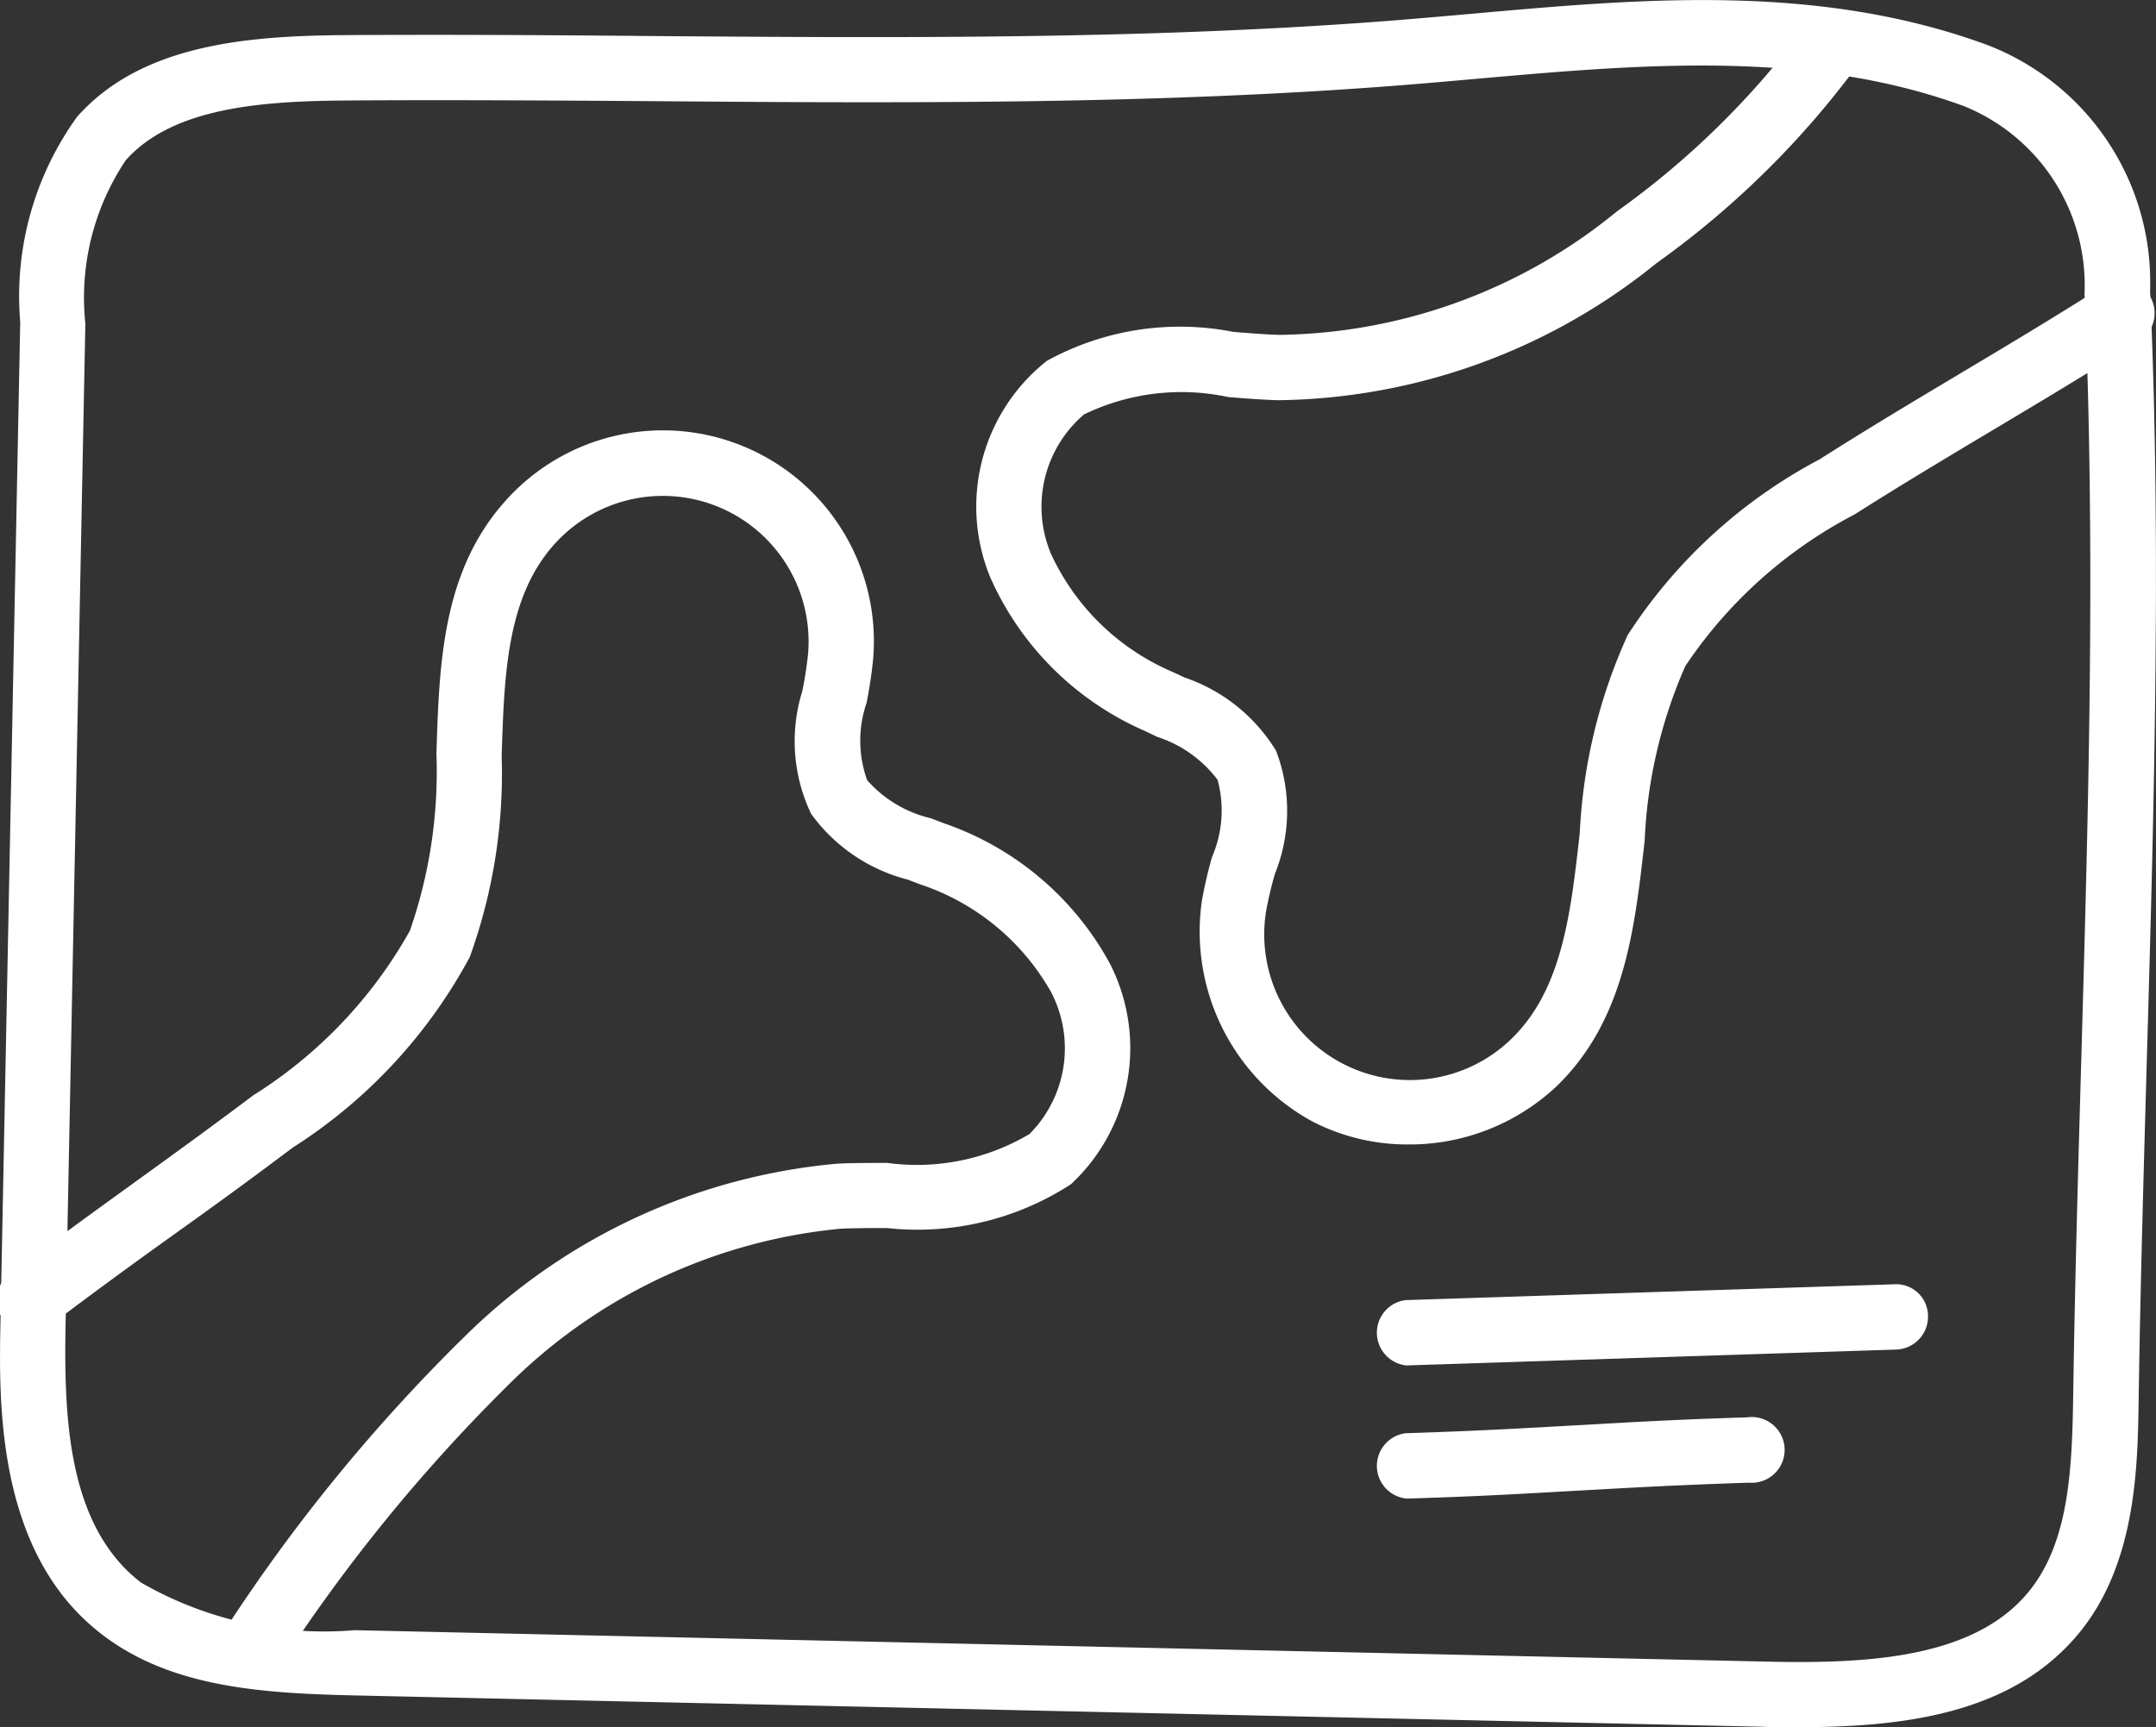 <svg xmlns="http://www.w3.org/2000/svg" width="39.328" height="31.512" viewBox="0 0 39.328 31.512">
  <rect x="0" y="0" width="39.328" height="31.512" fill="#333333" stroke="none"/>
  <g id="x-ray" transform="translate(-1.748 -6.667)">
    <g id="Groupe_7111" data-name="Groupe 7111" transform="translate(1.748 6.667)">
      <path id="Tracé_15260" data-name="Tracé 15260" d="M34.546,38.18c-.237,0-.472,0-.7-.009L8.2,37.6c-1.711-.039-3.352-.153-4.6-1.119C1.673,35,1.727,32.244,1.757,30.763l.36-18.219A5.591,5.591,0,0,1,3.153,8.8c1.2-1.357,3.2-1.483,4.981-1.493,1.8-.01,3.613,0,5.426.017,4.435.033,9.024.068,13.482-.274.517-.04,1.036-.086,1.555-.132,3.1-.277,6.307-.563,9.387.564a4.636,4.636,0,0,1,2.984,4.492c.09,2,.123,4.194.1,6.7-.02,2.479-.092,4.994-.162,7.427-.058,2.047-.117,4.094-.147,6.141-.019,1.244-.047,3.125-1.244,4.4C38.285,37.968,36.368,38.18,34.546,38.18ZM8.141,8.5c-1.523.009-3.221.1-4.1,1.092a4.507,4.507,0,0,0-.736,2.978l-.36,18.219c-.035,1.759.04,3.722,1.373,4.751a6.682,6.682,0,0,0,3.9.87l25.644.571c1.755.044,3.722-.012,4.779-1.144.816-.871.9-2.2.923-3.607.03-2.054.088-4.106.147-6.159.069-2.427.141-4.936.161-7.4.02-2.489-.013-4.661-.1-6.642a3.524,3.524,0,0,0-2.2-3.426c-2.831-1.036-5.9-.761-8.872-.5-.524.047-1.047.093-1.569.133-4.508.344-9.122.311-13.583.276C11.744,8.5,9.939,8.488,8.141,8.5Z" transform="translate(-1.748 -6.667)" fill="#fff"/>
    </g>
    <g id="Groupe_7112" data-name="Groupe 7112" transform="translate(1.751 14.546)">
      <path id="Tracé_15261" data-name="Tracé 15261" d="M6.261,39.5a.6.6,0,0,1-.488-.936,31.559,31.559,0,0,1,4.564-5.583,11.066,11.066,0,0,1,6.692-3.045c.295-.014.594-.012.9-.014a4.022,4.022,0,0,0,2.6-.527,2.218,2.218,0,0,0,.394-2.587,4.294,4.294,0,0,0-2.39-1.968l-.225-.086a3.137,3.137,0,0,1-1.763-1.2,3.072,3.072,0,0,1-.161-2.239,6.85,6.85,0,0,0,.106-.69,2.659,2.659,0,0,0-4.643-1.974c-.857.971-.9,2.37-.947,3.851a9.828,9.828,0,0,1-.583,3.667,9.388,9.388,0,0,1-3.229,3.475c-.826.622-1.507,1.114-2.187,1.6s-1.365.985-2.194,1.61a.6.6,0,1,1-.717-.951c.836-.631,1.525-1.127,2.213-1.625s1.349-.974,2.168-1.59a8.361,8.361,0,0,0,2.854-3,8.828,8.828,0,0,0,.485-3.228c.051-1.627.1-3.31,1.244-4.6a3.849,3.849,0,0,1,6.723,2.859,8.123,8.123,0,0,1-.121.811,2.129,2.129,0,0,0,.011,1.41,2.229,2.229,0,0,0,1.16.694l.237.091a5.463,5.463,0,0,1,3.03,2.559,3.39,3.39,0,0,1-.709,4.027,5.137,5.137,0,0,1-3.355.8c-.285,0-.568,0-.844.012a9.906,9.906,0,0,0-5.951,2.739A30.751,30.751,0,0,0,6.75,39.25.6.6,0,0,1,6.261,39.5Z" transform="translate(-1.752 -16.584)" fill="#fff"/>
    </g>
    <g id="Groupe_7113" data-name="Groupe 7113" transform="translate(19.567 6.822)">
      <path id="Tracé_15262" data-name="Tracé 15262" d="M32.049,27.588a3.775,3.775,0,0,1-1.752-.42,3.946,3.946,0,0,1-2.015-4.028,8.081,8.081,0,0,1,.186-.8,2.134,2.134,0,0,0,.1-1.405,2.238,2.238,0,0,0-1.1-.783l-.227-.109a5.47,5.47,0,0,1-2.816-2.794,3.389,3.389,0,0,1,1.029-3.958,5.038,5.038,0,0,1,3.406-.528c.284.022.567.046.844.054a9.911,9.911,0,0,0,6.151-2.255A15.365,15.365,0,0,0,39.3,7.172l.077-.093a.6.6,0,0,1,.92.757l-.076.092a16.374,16.374,0,0,1-3.647,3.581,11.155,11.155,0,0,1-6.914,2.5c-.295-.01-.6-.033-.9-.058a4.068,4.068,0,0,0-2.629.318,2.216,2.216,0,0,0-.6,2.547,4.3,4.3,0,0,0,2.225,2.154l.215.1a3.142,3.142,0,0,1,1.663,1.333,3.069,3.069,0,0,1-.019,2.244,6.951,6.951,0,0,0-.161.68,2.657,2.657,0,0,0,4.469,2.339c.932-.9,1.087-2.29,1.252-3.763a9.821,9.821,0,0,1,.874-3.609,9.38,9.38,0,0,1,3.5-3.206c.879-.559,1.729-1.067,2.578-1.574s1.682-1.005,2.552-1.557a.6.6,0,1,1,.639,1.005c-.879.559-1.729,1.067-2.578,1.574s-1.682,1.005-2.552,1.557A8.36,8.36,0,0,0,37.1,18.86a8.84,8.84,0,0,0-.741,3.18c-.181,1.618-.368,3.29-1.608,4.487A3.916,3.916,0,0,1,32.049,27.588Z" transform="translate(-24.177 -6.862)" fill="#fff"/>
    </g>
    <g id="Groupe_7114" data-name="Groupe 7114" transform="translate(26.809 30.099)">
      <path id="Tracé_15263" data-name="Tracé 15263" d="M33.889,37.643a.6.6,0,0,1-.019-1.192l8.916-.289a.581.581,0,0,1,.615.576.6.6,0,0,1-.576.615l-8.916.289Z" transform="translate(-33.293 -36.162)" fill="#fff"/>
    </g>
    <g id="Groupe_7115" data-name="Groupe 7115" transform="translate(26.809 32.528)">
      <path id="Tracé_15264" data-name="Tracé 15264" d="M33.889,40.7a.6.6,0,0,1-.019-1.192c1.479-.048,2.289-.1,3.1-.144s1.636-.1,3.13-.146a.6.6,0,1,1,.039,1.192c-1.478.048-2.288.1-3.1.144s-1.636.1-3.13.146Z" transform="translate(-33.293 -39.219)" fill="#fff"/>
    </g>
  </g>
</svg>
